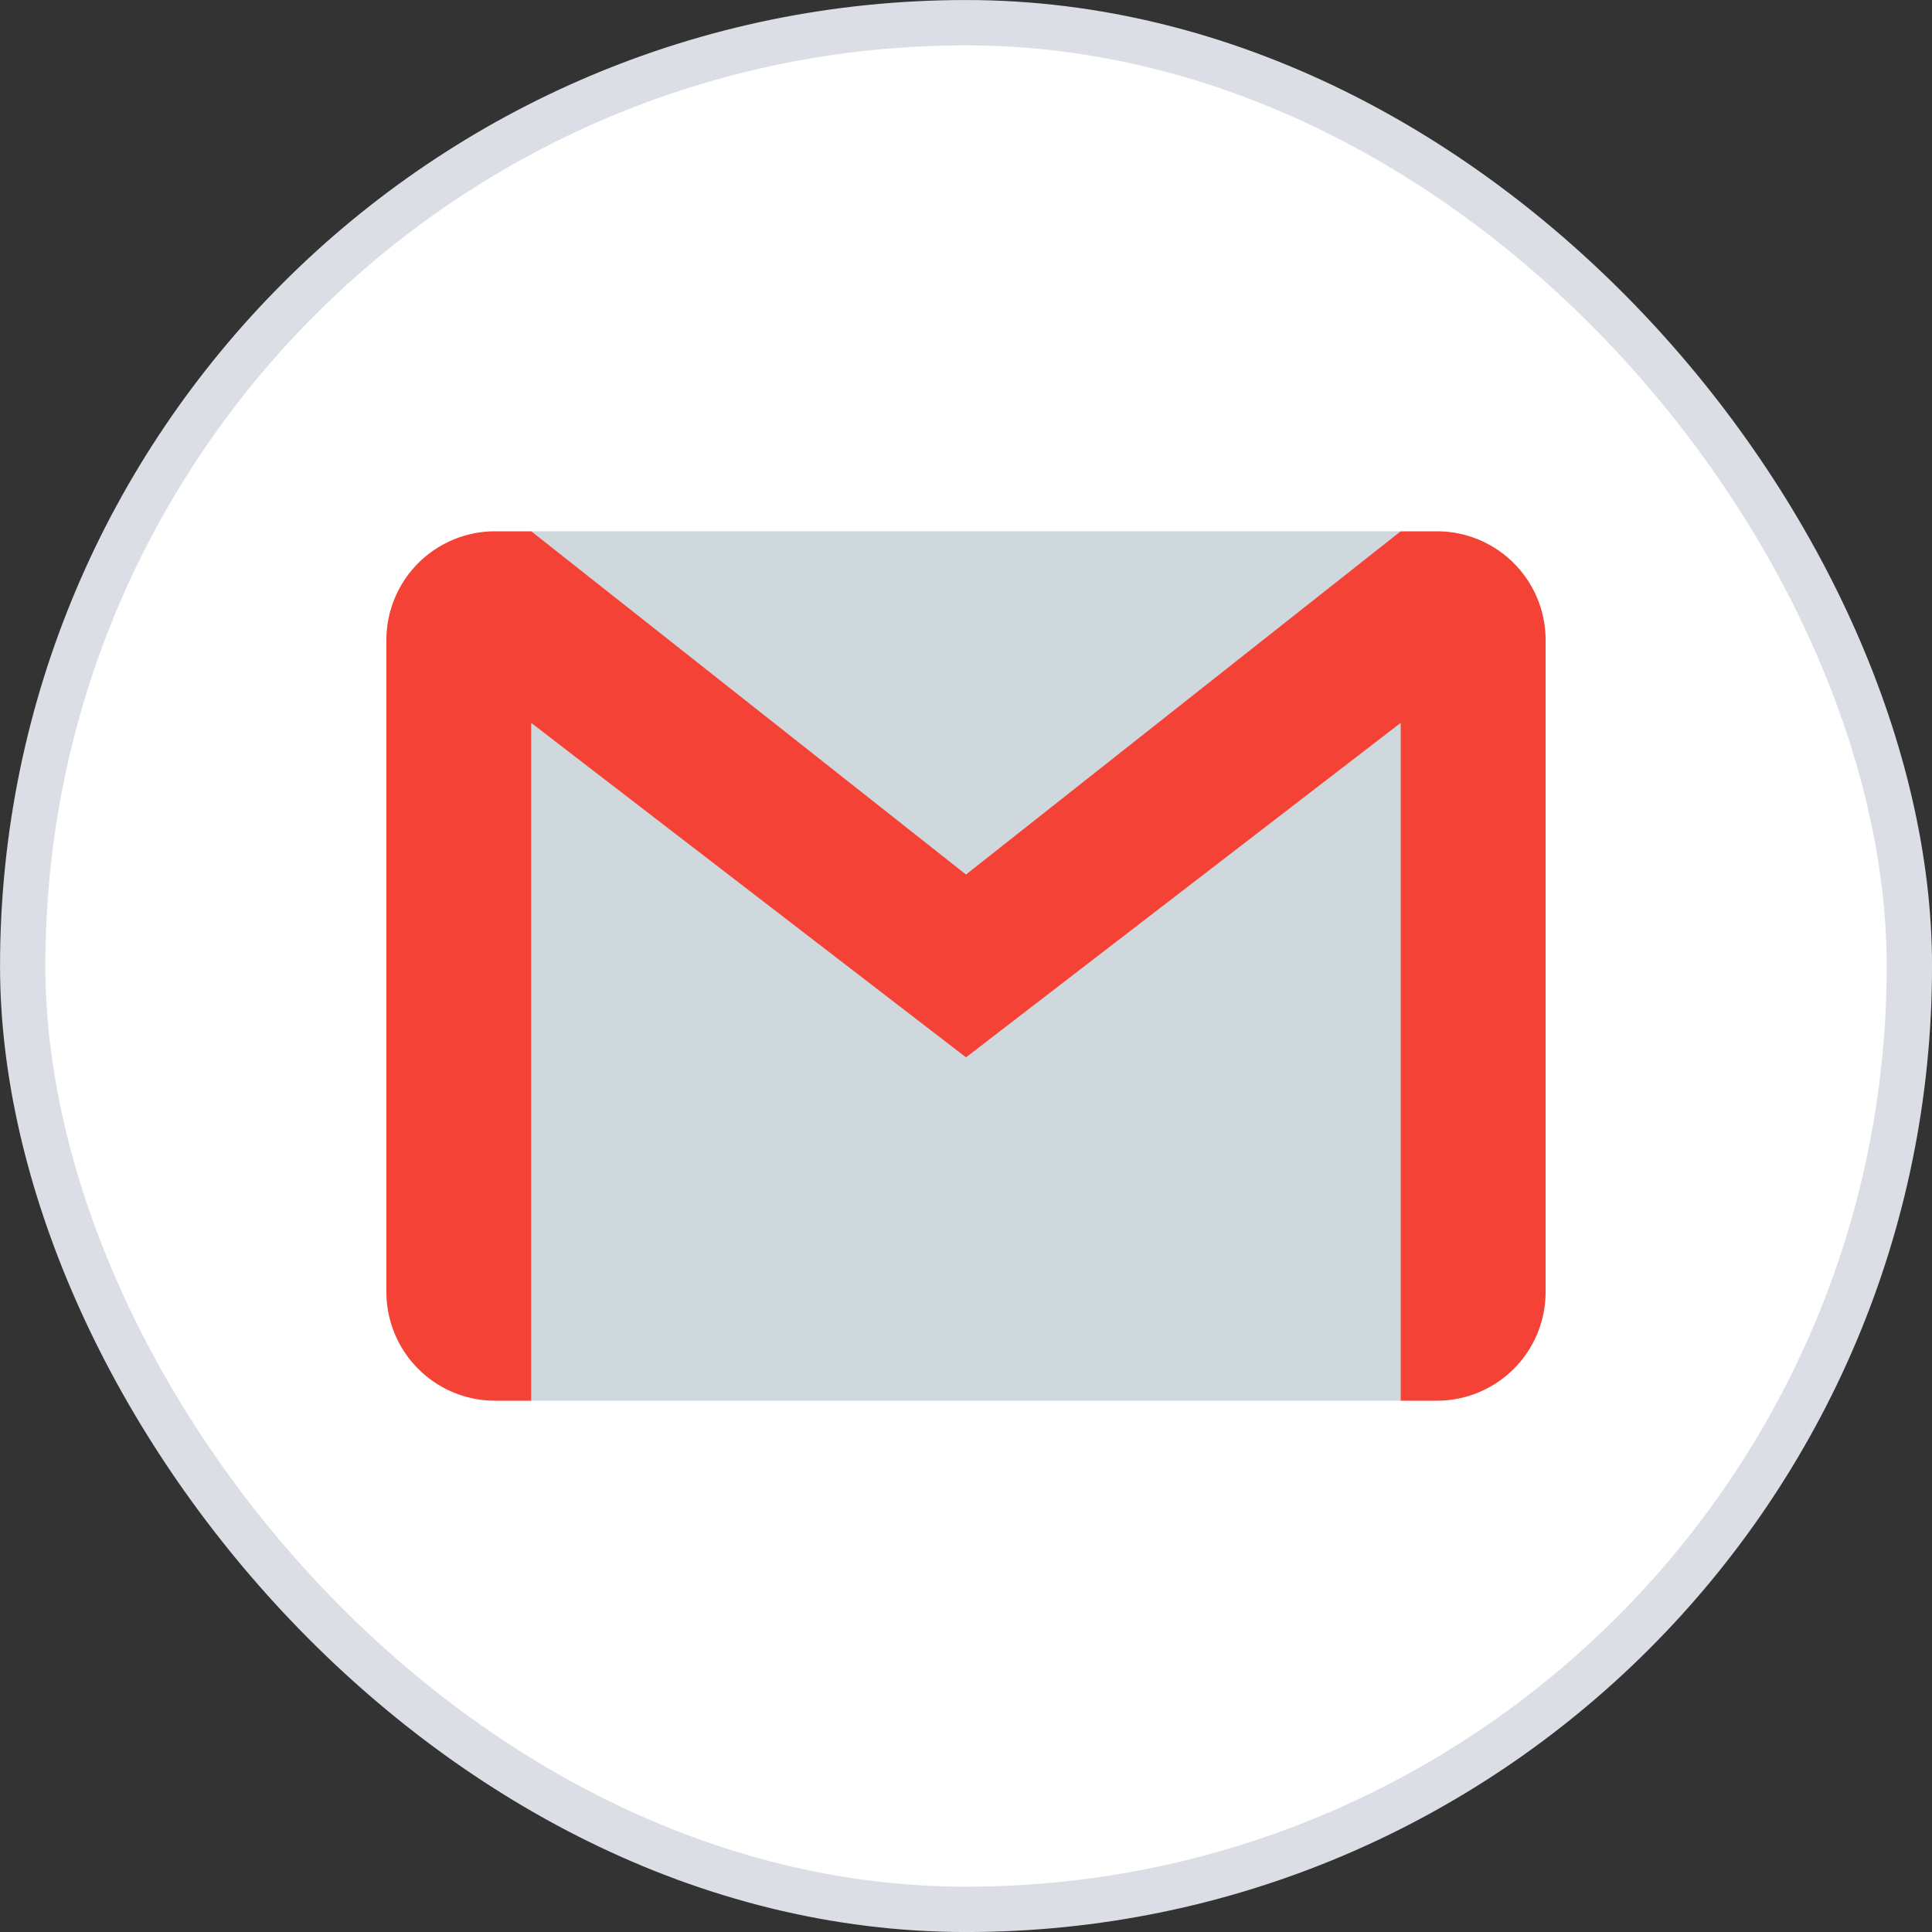 <svg xmlns="http://www.w3.org/2000/svg" width="32" height="32" fill="none"><rect width="100%" height="100%" fill="#333333" stroke="none"/><rect width="31.249" height="31.249" x=".376" y=".376" fill="#fff" stroke="#DCDEE6" stroke-width=".751" rx="15.624"/><path fill="#CFD8DC" d="M8.803 8.8h14.4v14.4h-14.4z"/><path fill="#CFD8DC" d="m16 17.515 7.2 5.686V11.976l-7.2 5.54Z"/><path fill="#F44336" d="M23.8 8.8h-.6L16 14.485 8.8 8.8h-.6a1.8 1.8 0 0 0-1.8 1.8v10.8a1.8 1.8 0 0 0 1.8 1.8h.6V11.975l7.2 5.538 7.2-5.54V23.2h.6a1.8 1.8 0 0 0 1.8-1.8V10.6a1.8 1.8 0 0 0-1.8-1.8Z"/></svg>